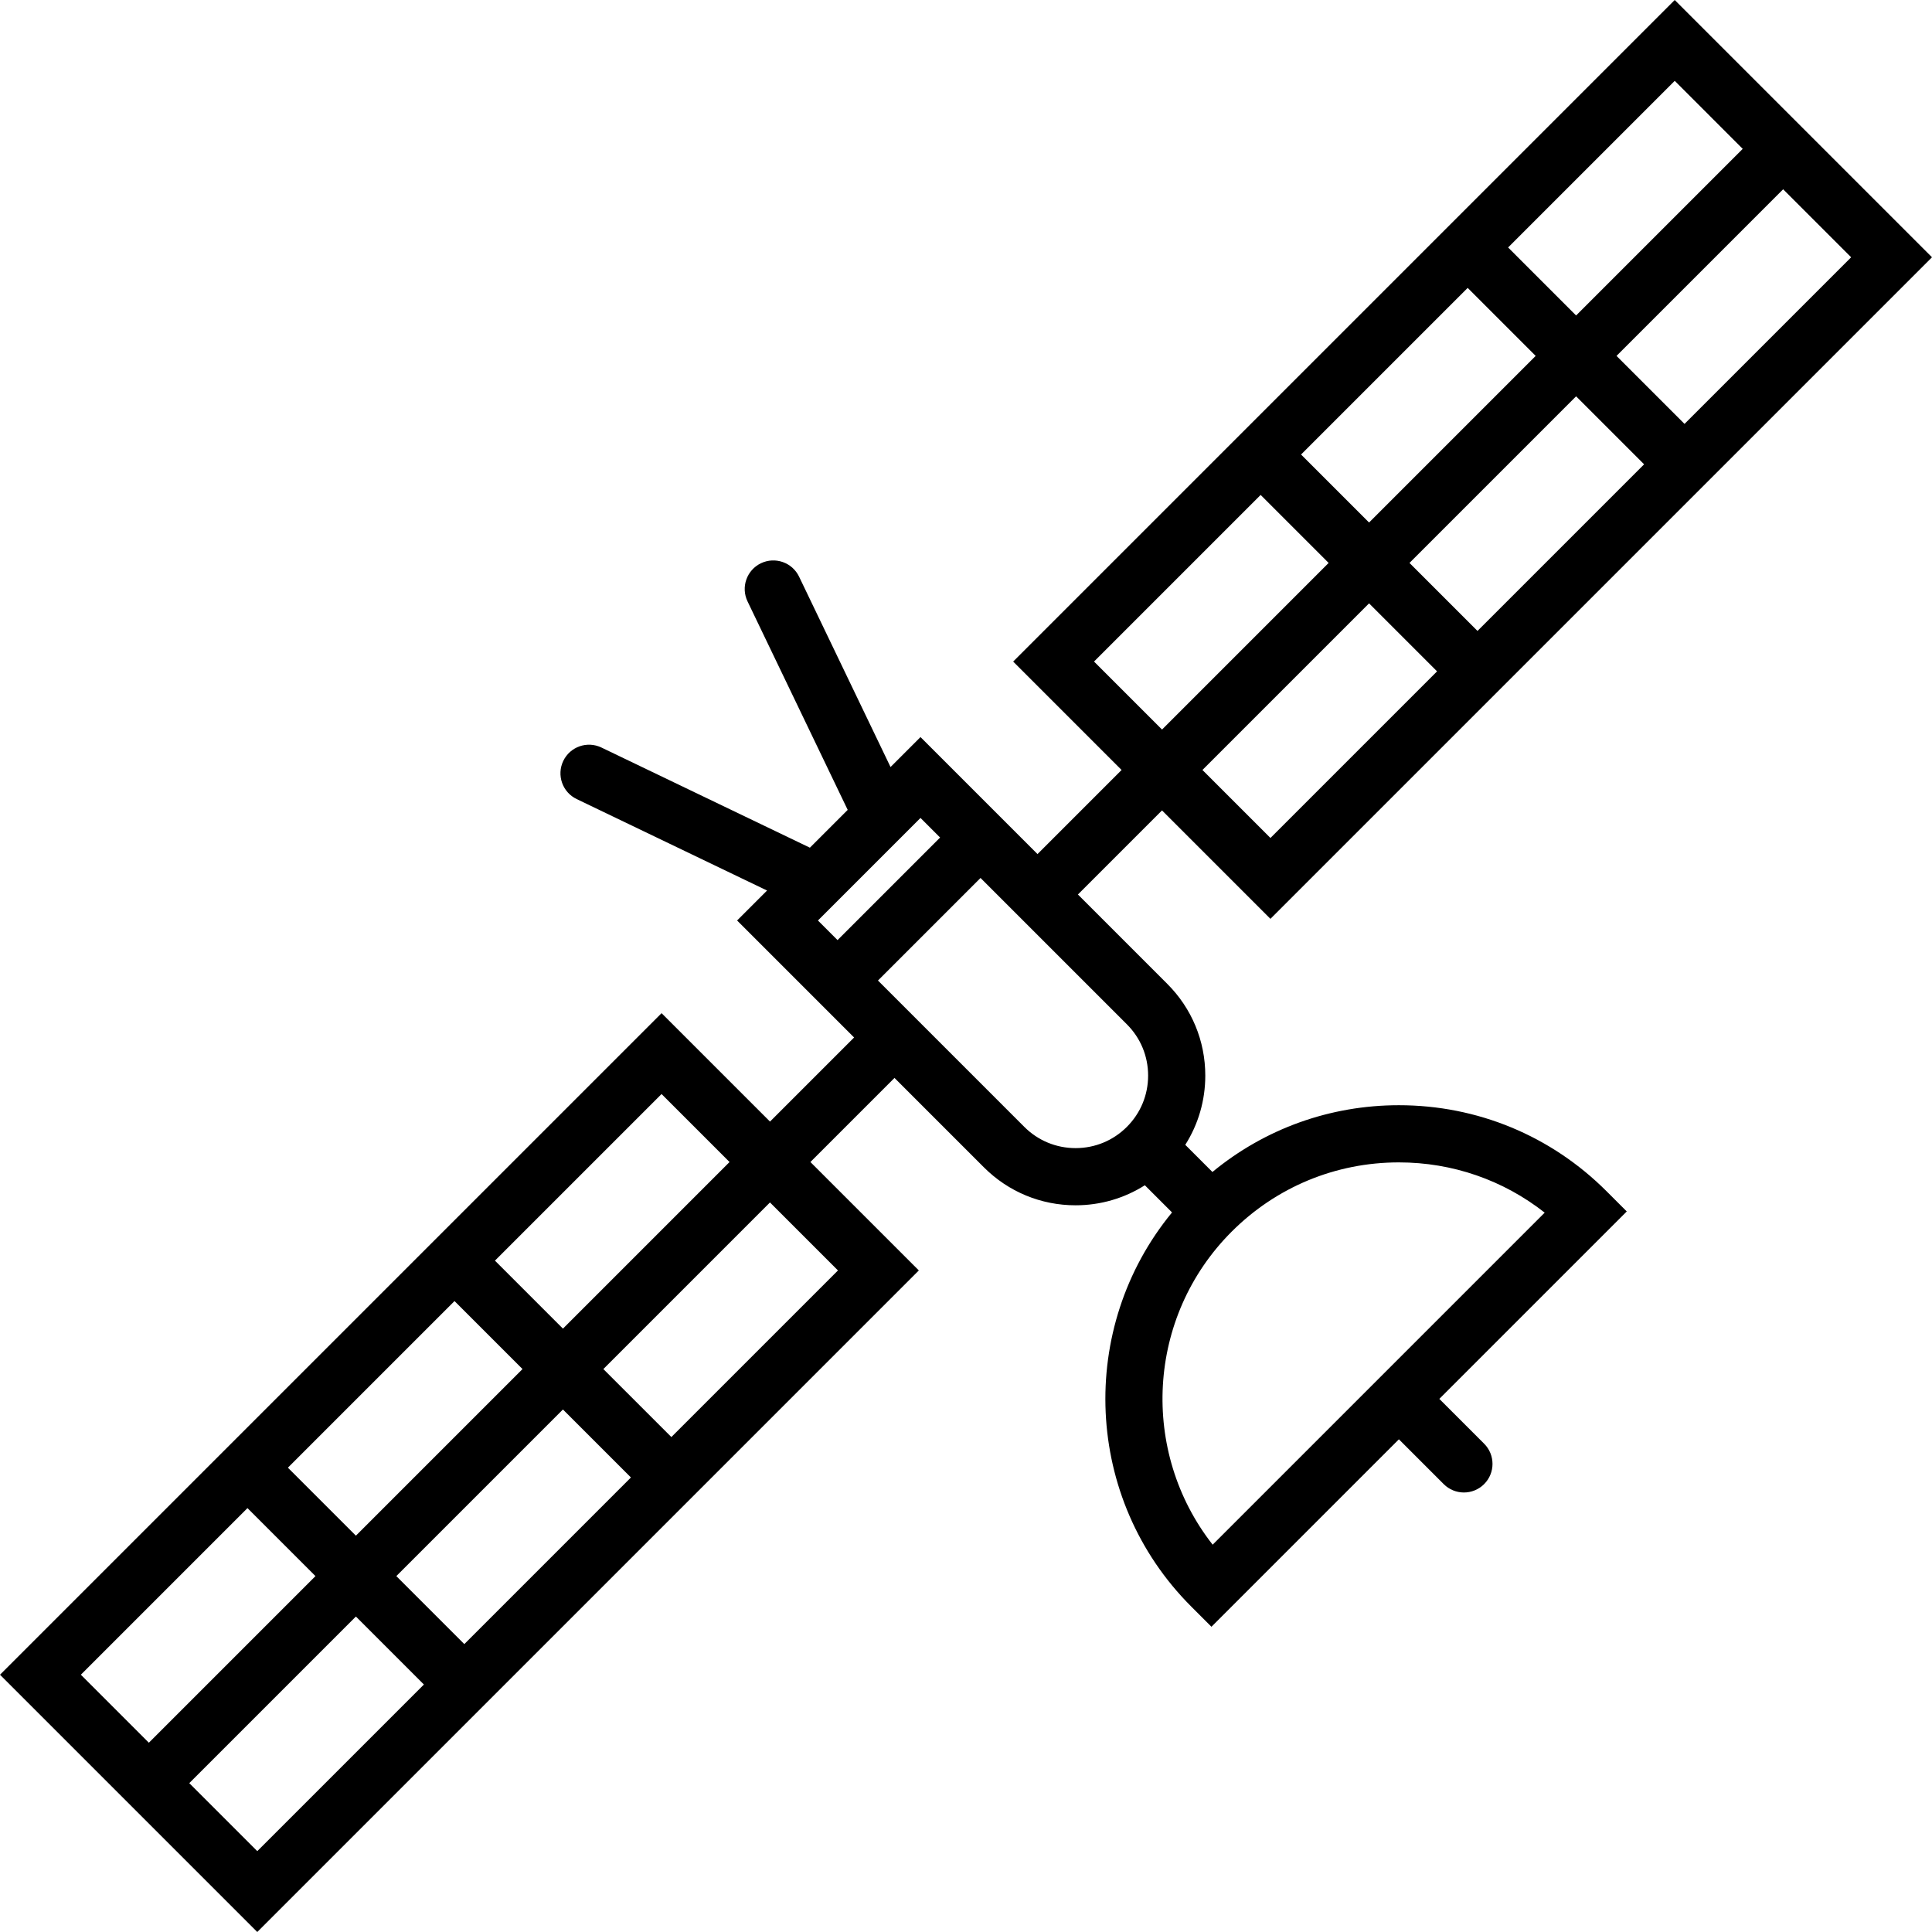 <?xml version="1.0" encoding="iso-8859-1"?>
<!-- Uploaded to: SVG Repo, www.svgrepo.com, Generator: SVG Repo Mixer Tools -->
<!DOCTYPE svg PUBLIC "-//W3C//DTD SVG 1.1//EN" "http://www.w3.org/Graphics/SVG/1.1/DTD/svg11.dtd">
<svg fill="#000000" height="800px" width="800px" version="1.1" id="Capa_1" xmlns="http://www.w3.org/2000/svg" xmlns:xlink="http://www.w3.org/1999/xlink" 
	 viewBox="0 0 371.703 371.703" xml:space="preserve">
<path d="M309.087,229.185c-10.671-10.672-24.859-16.549-39.951-16.549c-13.242,0-25.787,4.527-35.873,12.845l-5.225-5.225
	c2.504-3.95,3.851-8.53,3.851-13.32c0-6.666-2.596-12.933-7.31-17.645l-17.196-17.196l16.179-16.179l20.86,20.86l127.28-127.279
	L322.205,0L194.926,127.28l20.86,20.86l-16.178,16.178l-22.51-22.51l-5.765,5.765l-17.598-36.631
	c-1.315-2.736-4.599-3.888-7.339-2.576c-2.738,1.315-3.891,4.602-2.576,7.34l19.27,40.11l-7.272,7.272l-40.11-19.27
	c-2.738-1.313-6.024-0.162-7.339,2.576c-1.315,2.738-0.162,6.024,2.576,7.34l36.63,17.598l-5.765,5.765l22.51,22.51l-16.178,16.178
	l-20.86-20.859L0,322.206l49.498,49.497l127.279-127.279l-20.86-20.86l16.178-16.178l17.196,17.196
	c4.713,4.713,10.979,7.308,17.645,7.308c4.793,0,9.375-1.349,13.326-3.855l5.229,5.229c-18.252,22.173-17.025,55.106,3.694,75.824
	l3.889,3.89l36.065-36.065l8.62,8.62c1.073,1.074,2.481,1.611,3.889,1.611s2.815-0.537,3.889-1.611c2.148-2.147,2.148-5.63,0-7.777
	l-8.62-8.62l36.061-36.061L309.087,229.185z M231.341,148.139l32.056-32.056l13.082,13.082l-32.056,32.056L231.341,148.139z
	 M303.231,76.249l13.082,13.082l-32.056,32.056l-13.082-13.082L303.231,76.249z M263.397,100.528l-13.082-13.081l32.057-32.057
	l13.081,13.082L263.397,100.528z M324.09,81.554l-13.082-13.082l32.056-32.056l13.082,13.082L324.09,81.554z M335.287,28.638
	l-32.056,32.056l-13.081-13.082l32.056-32.056L335.287,28.638z M210.482,127.28l32.056-32.056l13.082,13.081l-32.056,32.056
	L210.482,127.28z M140.361,223.564l-32.055,32.055l-13.081-13.081l32.055-32.055L140.361,223.564z M68.472,295.453L55.39,282.372
	l32.056-32.056l13.081,13.081L68.472,295.453z M108.305,271.175l13.082,13.081l-32.056,32.056l-13.082-13.081L108.305,271.175z
	 M47.612,290.15l13.081,13.081l-32.056,32.056l-13.081-13.081L47.612,290.15z M36.416,343.065l32.056-32.056l13.082,13.081
	l-32.056,32.056L36.416,343.065z M161.22,244.423l-32.055,32.055l-13.082-13.081l32.055-32.055L161.22,244.423z M177.098,157.365
	l3.771,3.771l-19.733,19.733l-3.771-3.771L177.098,157.365z M206.936,220.889c-3.727,0-7.231-1.451-9.867-4.086l-28.155-28.156
	l19.733-19.734l28.156,28.156c2.636,2.635,4.087,6.139,4.087,9.866c0,3.727-1.451,7.231-4.087,9.867
	C214.167,219.438,210.663,220.889,206.936,220.889z M233.307,297.187c-13.988-17.84-12.77-43.799,3.655-60.225
	c8.595-8.594,20.021-13.326,32.174-13.326c10.301,0,20.079,3.4,28.053,9.669L233.307,297.187z"/>
</svg>